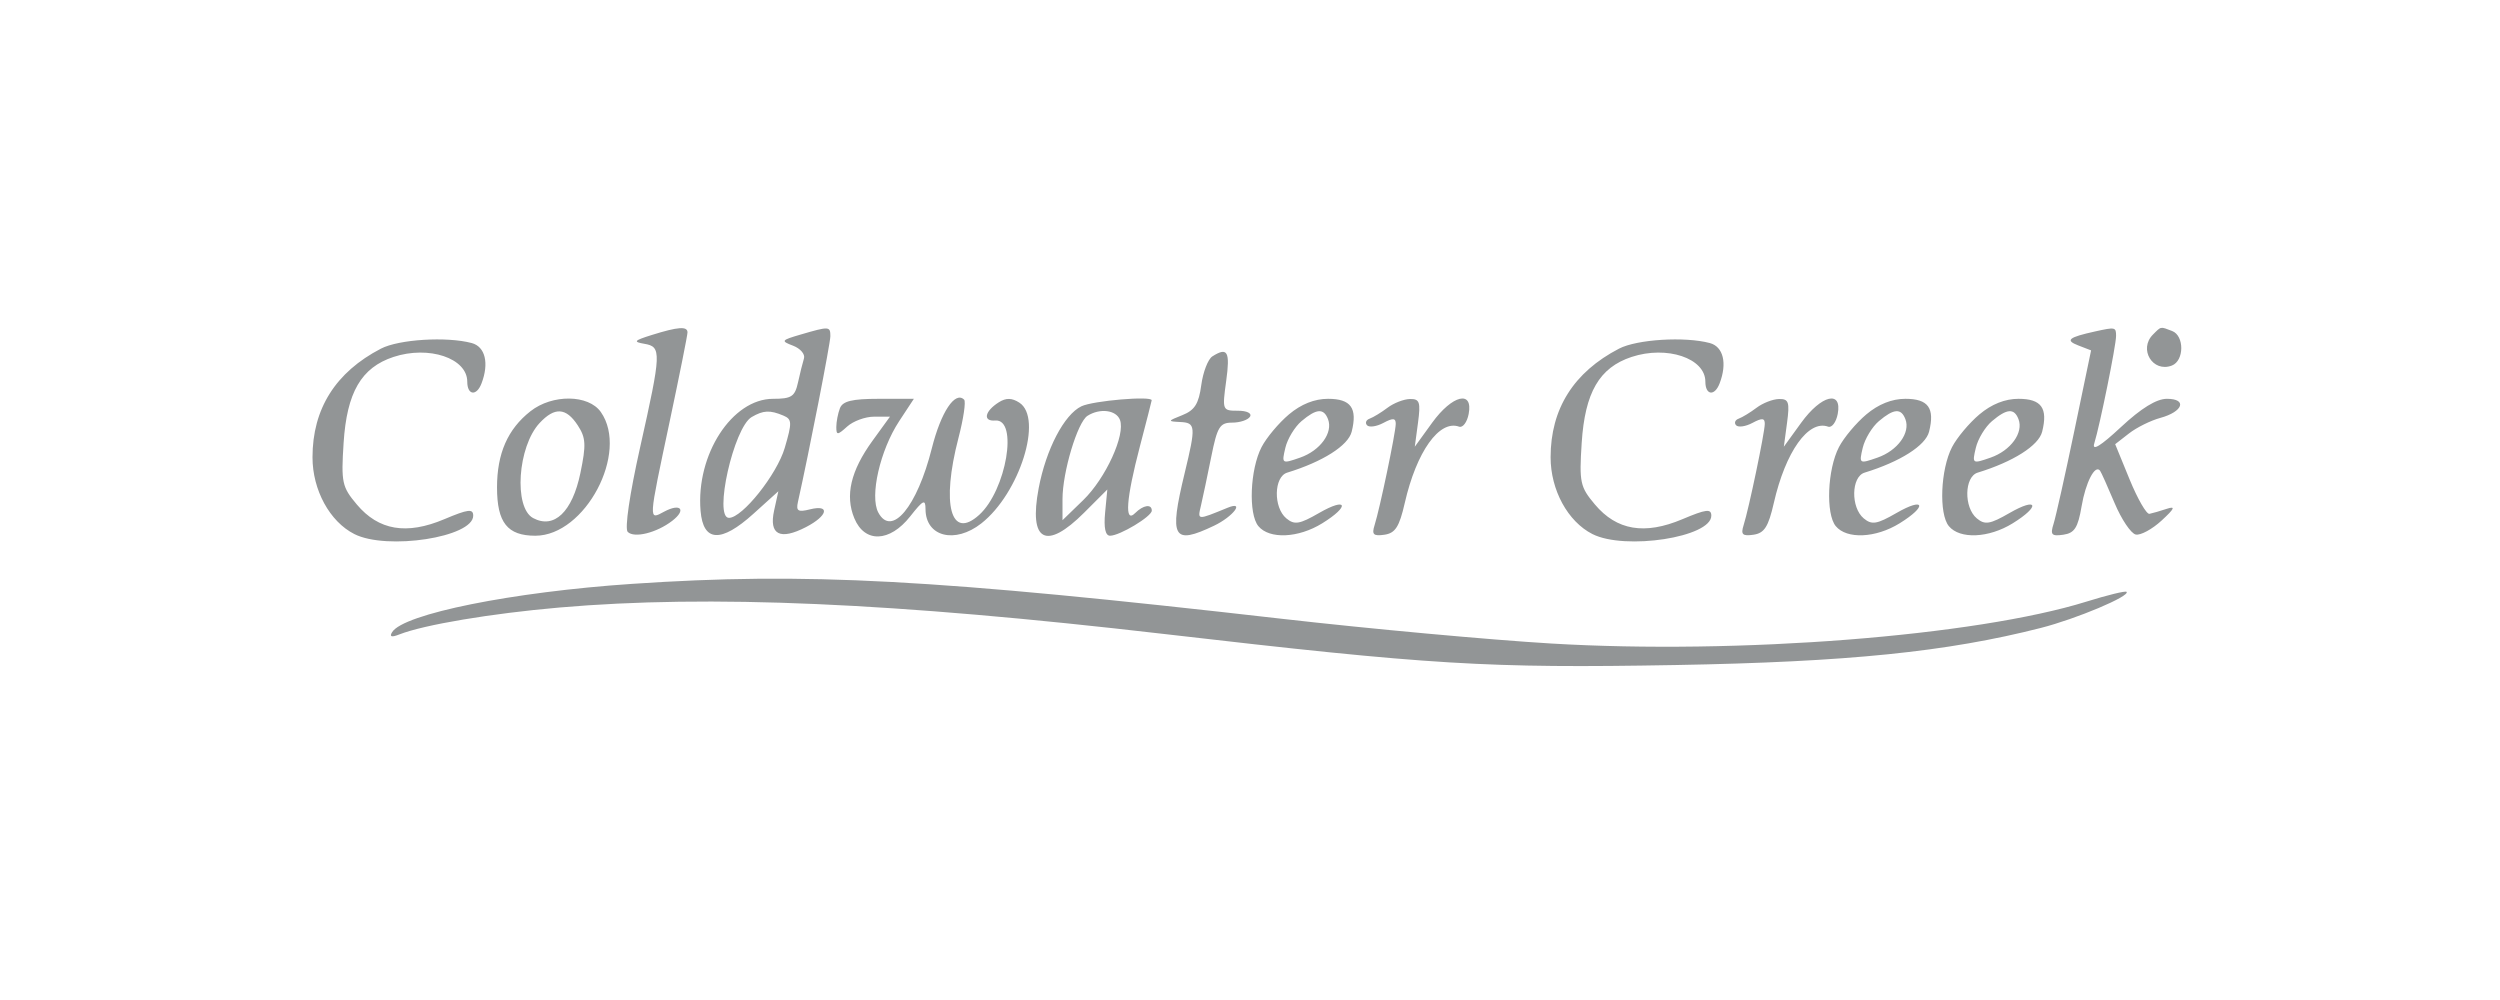 <?xml version="1.0" encoding="UTF-8"?> <svg xmlns="http://www.w3.org/2000/svg" width="200" height="80" viewBox="0 0 200 80" fill="none"><g clip-path="url(#clip0_187_14234)"><path fill-rule="evenodd" clip-rule="evenodd" d="M52.143 26.799C50.717 27.245 50.631 27.347 51.548 27.504C52.934 27.74 52.916 28.168 51.205 35.809C50.37 39.535 49.965 42.299 50.218 42.552C50.738 43.072 52.529 42.627 53.775 41.669C54.936 40.776 54.458 40.224 53.136 40.931C51.869 41.61 51.855 41.829 53.571 33.733C54.357 30.026 55 26.813 55 26.592C55 26.085 54.249 26.14 52.143 26.799ZM64.048 26.765C62.489 27.22 62.45 27.278 63.444 27.655C64.029 27.878 64.422 28.335 64.318 28.673C64.213 29.01 63.998 29.875 63.84 30.596C63.592 31.727 63.321 31.905 61.848 31.905C58.565 31.905 55.671 36.374 56.045 40.865C56.253 43.367 57.676 43.449 60.267 41.108L62.268 39.301L61.929 40.842C61.504 42.779 62.398 43.243 64.481 42.166C66.233 41.259 66.438 40.337 64.795 40.749C63.846 40.987 63.673 40.882 63.833 40.163C64.743 36.08 66.429 27.464 66.429 26.898C66.429 26.098 66.343 26.093 64.048 26.765ZM167.619 26.513C165.472 26.987 165.19 27.221 166.263 27.635L167.287 28.031L165.951 34.449C165.216 37.98 164.467 41.333 164.287 41.902C164.007 42.783 164.122 42.913 165.063 42.778C165.96 42.649 166.235 42.224 166.526 40.511C166.852 38.589 167.601 37.137 168.002 37.652C168.09 37.765 168.614 38.929 169.164 40.239C169.715 41.548 170.479 42.684 170.861 42.763C171.244 42.842 172.171 42.341 172.921 41.65C173.976 40.678 174.07 40.465 173.333 40.708C172.81 40.882 172.19 41.061 171.956 41.107C171.722 41.154 171.01 39.919 170.372 38.363L169.214 35.535L170.321 34.674C170.93 34.2 172.057 33.641 172.825 33.432C174.648 32.936 175.004 31.905 173.352 31.905C172.519 31.905 171.294 32.659 169.676 34.167C168.047 35.685 167.345 36.116 167.541 35.477C167.998 33.986 169.286 27.634 169.286 26.875C169.286 26.17 169.225 26.157 167.619 26.513ZM172.238 26.763C171.066 27.935 172.22 29.831 173.749 29.244C174.742 28.863 174.758 26.859 173.77 26.48C172.811 26.112 172.906 26.095 172.238 26.763ZM30.476 27.891C26.847 29.774 25 32.706 25 36.582C25 39.201 26.377 41.727 28.348 42.725C30.954 44.044 37.857 42.978 37.857 41.256C37.857 40.682 37.449 40.732 35.544 41.536C32.528 42.81 30.291 42.434 28.544 40.357C27.361 38.952 27.285 38.595 27.488 35.434C27.747 31.393 28.899 29.407 31.479 28.555C34.306 27.623 37.381 28.654 37.381 30.535C37.381 31.623 38.122 31.715 38.52 30.676C39.141 29.058 38.821 27.734 37.738 27.444C35.744 26.909 31.912 27.145 30.476 27.891ZM129.524 27.891C125.895 29.774 124.048 32.706 124.048 36.582C124.048 39.201 125.424 41.727 127.395 42.725C130.002 44.044 136.905 42.978 136.905 41.256C136.905 40.682 136.496 40.732 134.592 41.536C131.575 42.81 129.339 42.434 127.592 40.357C126.409 38.952 126.332 38.595 126.535 35.434C126.795 31.393 127.947 29.407 130.527 28.555C133.353 27.623 136.429 28.654 136.429 30.535C136.429 31.623 137.17 31.715 137.568 30.676C138.189 29.058 137.868 27.734 136.786 27.444C134.792 26.909 130.96 27.145 129.524 27.891ZM96.988 28.511C96.641 28.731 96.242 29.766 96.101 30.811C95.901 32.301 95.575 32.819 94.59 33.21C93.404 33.681 93.394 33.712 94.405 33.76C95.66 33.819 95.683 34.081 94.771 37.858C93.515 43.06 93.833 43.626 97.127 42.056C98.652 41.328 99.626 40.041 98.214 40.618C95.74 41.63 95.798 41.635 96.079 40.436C96.228 39.804 96.596 38.054 96.899 36.548C97.382 34.14 97.584 33.81 98.577 33.81C99.198 33.81 99.838 33.596 100 33.334C100.168 33.062 99.752 32.858 99.031 32.858C97.789 32.858 97.773 32.818 98.095 30.477C98.42 28.117 98.207 27.738 96.988 28.511ZM42.436 32.9C40.617 34.33 39.762 36.278 39.762 38.991C39.762 41.81 40.592 42.858 42.827 42.858C46.814 42.858 50.338 36.205 48.068 32.964C47.08 31.553 44.19 31.52 42.436 32.9ZM67.194 32.659C67.035 33.073 66.905 33.749 66.905 34.161C66.905 34.828 67 34.824 67.776 34.122C68.255 33.689 69.22 33.334 69.921 33.334H71.197L69.797 35.266C68.056 37.67 67.593 39.643 68.346 41.461C69.174 43.458 71.178 43.391 72.817 41.31C73.863 39.983 74.038 39.902 74.042 40.739C74.054 42.94 76.394 43.533 78.508 41.871C81.572 39.46 83.462 33.453 81.548 32.212C80.952 31.826 80.485 31.817 79.909 32.18C78.769 32.899 78.606 33.725 79.62 33.642C81.481 33.49 80.505 39.226 78.334 41.191C76.063 43.246 75.289 40.367 76.678 35.033C77.078 33.5 77.281 32.124 77.131 31.974C76.411 31.254 75.277 32.96 74.547 35.862C73.366 40.554 71.331 42.995 70.264 41.002C69.565 39.696 70.406 36.016 71.935 33.691L73.109 31.905H70.296C68.17 31.905 67.412 32.089 67.194 32.659ZM86.512 32.503C85.133 33.166 83.684 35.944 83.095 39.052C82.285 43.321 83.677 44.069 86.737 41.009L88.586 39.16L88.409 41.009C88.293 42.228 88.428 42.858 88.805 42.858C89.579 42.858 92.143 41.316 92.143 40.85C92.143 40.296 91.46 40.398 90.809 41.048C89.945 41.913 90.087 39.927 91.191 35.715C91.705 33.751 92.13 32.09 92.135 32.025C92.16 31.654 87.441 32.056 86.512 32.503ZM103.115 33.153C102.3 33.839 101.314 35.016 100.925 35.768C100.002 37.553 99.859 41.113 100.671 42.092C101.551 43.152 103.863 43.05 105.777 41.866C108.019 40.481 107.793 39.735 105.527 41.039C103.956 41.944 103.556 42.009 102.908 41.471C101.858 40.6 101.904 38.139 102.976 37.811C105.818 36.94 107.856 35.646 108.134 34.538C108.609 32.647 108.076 31.905 106.242 31.905C105.162 31.905 104.088 32.334 103.115 33.153ZM111.004 32.618C110.509 32.993 109.866 33.385 109.575 33.49C109.285 33.594 109.19 33.834 109.364 34.022C109.538 34.21 110.127 34.124 110.673 33.832C111.441 33.421 111.665 33.44 111.659 33.913C111.649 34.643 110.384 40.696 109.967 42.011C109.727 42.766 109.872 42.906 110.755 42.778C111.623 42.651 111.945 42.149 112.381 40.239C113.319 36.133 115.148 33.562 116.726 34.133C117.021 34.239 117.367 33.782 117.494 33.116C117.862 31.186 116.186 31.591 114.57 33.821L113.183 35.737L113.44 33.821C113.661 32.169 113.574 31.907 112.801 31.921C112.308 31.929 111.5 32.243 111.004 32.618ZM140.528 32.618C140.032 32.993 139.39 33.385 139.099 33.49C138.809 33.594 138.714 33.834 138.888 34.022C139.062 34.21 139.651 34.124 140.197 33.832C140.965 33.421 141.189 33.44 141.182 33.913C141.172 34.643 139.908 40.696 139.49 42.011C139.251 42.766 139.396 42.906 140.279 42.778C141.147 42.651 141.469 42.149 141.905 40.239C142.842 36.133 144.671 33.562 146.25 34.133C146.545 34.239 146.89 33.782 147.018 33.116C147.386 31.186 145.71 31.591 144.094 33.821L142.707 35.737L142.964 33.821C143.185 32.169 143.098 31.907 142.325 31.921C141.832 31.929 141.023 32.243 140.528 32.618ZM149.305 33.153C148.49 33.839 147.505 35.016 147.116 35.768C146.192 37.553 146.05 41.113 146.862 42.092C147.741 43.152 150.053 43.05 151.968 41.866C154.21 40.481 153.984 39.735 151.718 41.039C150.146 41.944 149.747 42.009 149.099 41.471C148.049 40.6 148.095 38.139 149.167 37.811C152.009 36.94 154.047 35.646 154.325 34.538C154.8 32.647 154.266 31.905 152.432 31.905C151.352 31.905 150.278 32.334 149.305 33.153ZM158.353 33.153C157.538 33.839 156.552 35.016 156.163 35.768C155.24 37.553 155.097 41.113 155.91 42.092C156.789 43.152 159.101 43.05 161.015 41.866C163.257 40.481 163.031 39.735 160.765 41.039C159.194 41.944 158.794 42.009 158.146 41.471C157.096 40.6 157.142 38.139 158.214 37.811C161.056 36.94 163.094 35.646 163.372 34.538C163.847 32.647 163.314 31.905 161.48 31.905C160.4 31.905 159.326 32.334 158.353 33.153ZM43.167 33.843C41.414 35.724 41.083 40.607 42.651 41.446C44.329 42.344 45.785 40.958 46.431 37.846C46.902 35.578 46.871 35.02 46.218 34.024C45.285 32.599 44.376 32.545 43.167 33.843ZM60.133 33.364C58.699 34.2 57.072 41.429 58.318 41.429C59.388 41.429 62.154 37.959 62.779 35.832C63.375 33.806 63.364 33.539 62.674 33.248C61.592 32.793 61.072 32.817 60.133 33.364ZM87 33.265C86.199 33.774 85 37.769 85 39.932V41.616L86.661 40.006C88.453 38.269 90.051 34.776 89.597 33.59C89.292 32.797 87.993 32.635 87 33.265ZM104.12 33.691C103.579 34.149 102.997 35.11 102.828 35.826C102.525 37.106 102.545 37.12 104.008 36.61C105.619 36.048 106.658 34.618 106.242 33.535C105.898 32.638 105.315 32.681 104.12 33.691ZM150.311 33.691C149.77 34.149 149.188 35.11 149.018 35.826C148.715 37.106 148.736 37.12 150.199 36.61C151.809 36.048 152.848 34.618 152.432 33.535C152.089 32.638 151.505 32.681 150.311 33.691ZM159.359 33.691C158.817 34.149 158.235 35.11 158.066 35.826C157.763 37.106 157.783 37.12 159.246 36.61C160.857 36.048 161.896 34.618 161.48 33.535C161.136 32.638 160.553 32.681 159.359 33.691ZM50.554 46.71C40.993 47.356 32.273 49.111 31.37 50.571C31.139 50.946 31.316 51.004 31.946 50.755C33.901 49.983 39.303 49.075 44.762 48.601C56.762 47.561 71.44 48.203 93.095 50.715C114.511 53.2 118.969 53.471 134.031 53.203C147.825 52.957 155.761 52.151 163.266 50.235C166.107 49.51 170.455 47.678 170.123 47.346C170.033 47.256 168.587 47.609 166.911 48.131C158.066 50.884 139.048 52.373 124.108 51.482C119.229 51.191 109.559 50.304 102.619 49.511C74.631 46.313 64.495 45.768 50.554 46.71Z" fill="#929596"></path></g><defs><clipPath id="clip0_187_14234"><rect width="150" height="27.619" fill="white" transform="translate(25 26.191)"></rect></clipPath></defs></svg> 